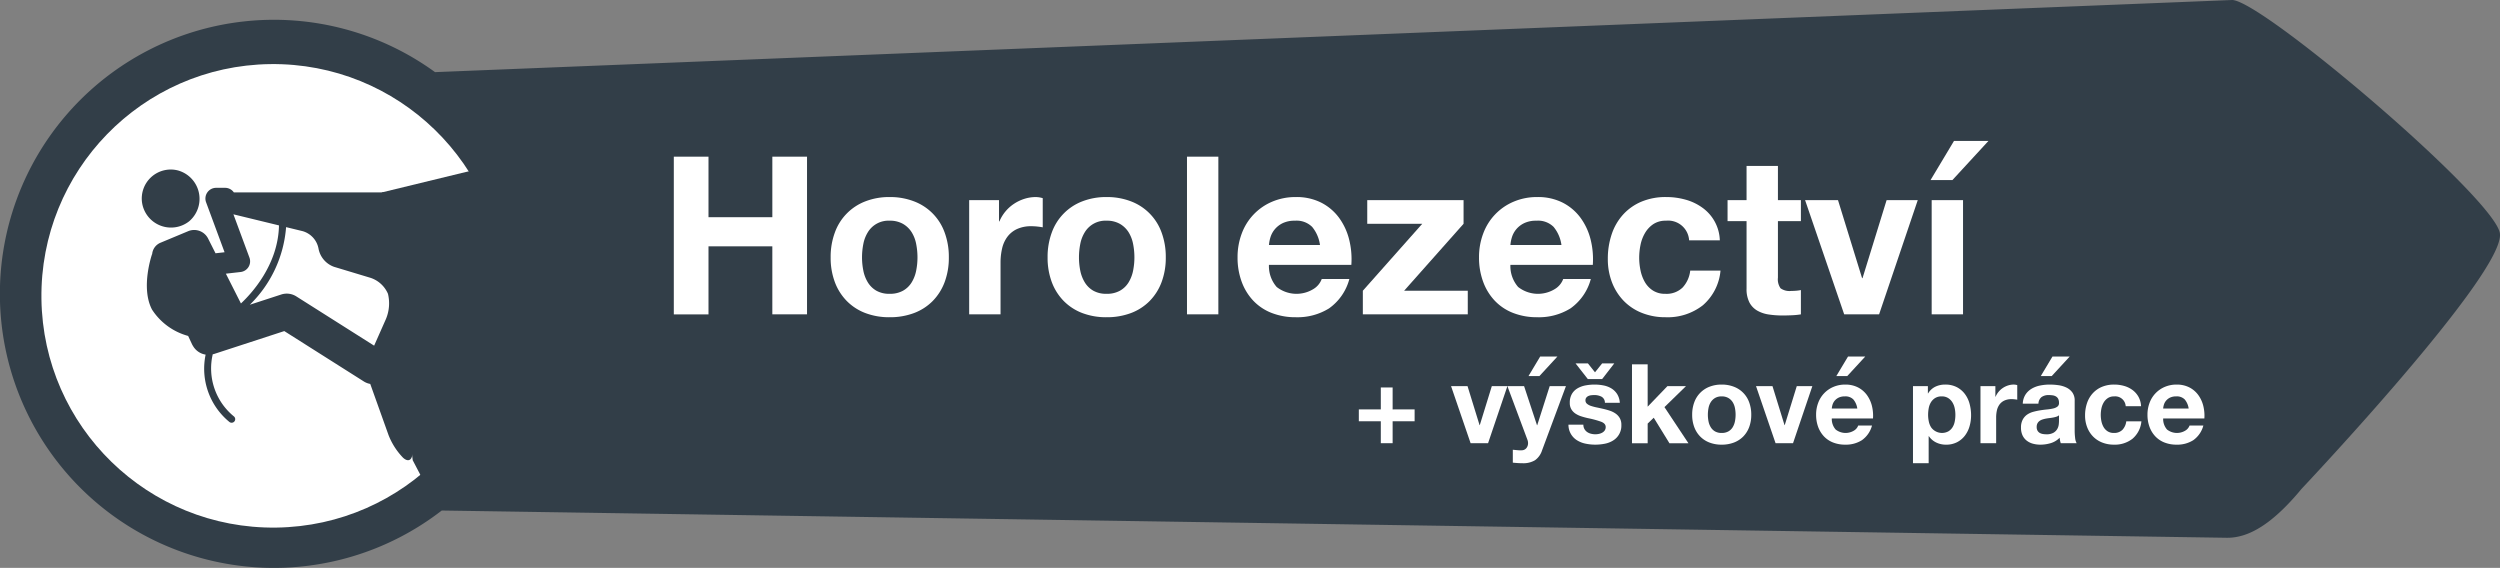 <svg id="Layer_1" data-name="Layer 1" xmlns="http://www.w3.org/2000/svg" viewBox="0 0 271.6 61.695"><rect x="0" y="0" width="271.6" height="61.695" fill="#808080" stroke="none"/><defs><style>.cls-1{fill:#323e48;}.cls-2{fill:#fff;}</style></defs><title>Artboard 7</title><path class="cls-1" d="M242.499,0,47.261,7.836a29.773,29.773,0,1,0,.729,47.627l193.924,2.961c2.394.029,4.977-1.506,8.133-5.322,0,0,22.054-23.344,21.546-27.721C271.159,21.625,245.753.037,242.499,0Z"/><path class="cls-2" d="M76.971,17.017v6.576h6.936V17.017h3.768V34.152H83.906V26.761H76.971v7.392H73.203V17.017Z"/><path class="cls-2" d="M90.699,25.261a5.674,5.674,0,0,1,3.312-3.385,7.088,7.088,0,0,1,2.639-.468,7.187,7.187,0,0,1,2.652.468,5.651,5.651,0,0,1,3.324,3.385,7.621,7.621,0,0,1,.456,2.699,7.526,7.526,0,0,1-.456,2.688,5.843,5.843,0,0,1-1.296,2.052,5.63,5.63,0,0,1-2.028,1.309,7.352,7.352,0,0,1-2.652.455,7.251,7.251,0,0,1-2.639-.455,5.651,5.651,0,0,1-2.017-1.309,5.815,5.815,0,0,1-1.296-2.052,7.504,7.504,0,0,1-.456-2.688A7.599,7.599,0,0,1,90.699,25.261Zm3.096,4.151a3.849,3.849,0,0,0,.492,1.272,2.621,2.621,0,0,0,.924.899,2.817,2.817,0,0,0,1.439.336,2.887,2.887,0,0,0,1.453-.336,2.592,2.592,0,0,0,.936-.899,3.852,3.852,0,0,0,.492-1.272,7.287,7.287,0,0,0,.144-1.452,7.479,7.479,0,0,0-.144-1.464,3.726,3.726,0,0,0-.492-1.272,2.738,2.738,0,0,0-.936-.9,2.819,2.819,0,0,0-1.453-.348,2.618,2.618,0,0,0-2.363,1.248,3.724,3.724,0,0,0-.492,1.272A7.477,7.477,0,0,0,93.65,27.96,7.286,7.286,0,0,0,93.795,29.412Z"/><path class="cls-2" d="M108.531,21.744v2.305h.047a4.284,4.284,0,0,1,1.584-1.908,4.548,4.548,0,0,1,1.129-.54,4.068,4.068,0,0,1,1.248-.192,2.665,2.665,0,0,1,.744.12v3.168c-.16-.032-.352-.06-.576-.084a5.999,5.999,0,0,0-.648-.036,3.63,3.63,0,0,0-1.584.312,2.747,2.747,0,0,0-1.044.852A3.398,3.398,0,0,0,108.867,27a6.791,6.791,0,0,0-.168,1.56v5.592H105.291V21.744Z"/><path class="cls-2" d="M114.267,25.261a5.676,5.676,0,0,1,3.312-3.385,7.099,7.099,0,0,1,2.641-.468,7.198,7.198,0,0,1,2.652.468,5.653,5.653,0,0,1,3.323,3.385,7.621,7.621,0,0,1,.456,2.699,7.526,7.526,0,0,1-.456,2.688,5.814,5.814,0,0,1-1.296,2.052,5.65,5.65,0,0,1-2.027,1.309,7.363,7.363,0,0,1-2.652.455,7.262,7.262,0,0,1-2.641-.455,5.663,5.663,0,0,1-2.016-1.309,5.815,5.815,0,0,1-1.296-2.052,7.527,7.527,0,0,1-.456-2.688A7.622,7.622,0,0,1,114.267,25.261Zm3.096,4.151a3.872,3.872,0,0,0,.492,1.272,2.613,2.613,0,0,0,.924.899,2.815,2.815,0,0,0,1.44.336,2.877,2.877,0,0,0,1.451-.336,2.579,2.579,0,0,0,.936-.899,3.889,3.889,0,0,0,.492-1.272,7.287,7.287,0,0,0,.144-1.452,7.478,7.478,0,0,0-.144-1.464,3.761,3.761,0,0,0-.492-1.272,2.723,2.723,0,0,0-.936-.9,2.809,2.809,0,0,0-1.451-.348,2.618,2.618,0,0,0-2.364,1.248,3.745,3.745,0,0,0-.492,1.272,7.478,7.478,0,0,0-.143,1.464A7.287,7.287,0,0,0,117.362,29.412Z"/><path class="cls-2" d="M132.362,17.017V34.152h-3.407V17.017Z"/><path class="cls-2" d="M138.698,31.177a3.498,3.498,0,0,0,3.984.228,2.14,2.14,0,0,0,.911-1.092h3a5.686,5.686,0,0,1-2.207,3.191,6.495,6.495,0,0,1-3.6.96,7.075,7.075,0,0,1-2.641-.468,5.48,5.48,0,0,1-1.992-1.332,5.996,5.996,0,0,1-1.26-2.063,7.54,7.54,0,0,1-.444-2.641,7.224,7.224,0,0,1,.456-2.592,6.002,6.002,0,0,1,3.301-3.456,6.422,6.422,0,0,1,2.58-.504,5.904,5.904,0,0,1,2.76.612,5.519,5.519,0,0,1,1.932,1.644,6.774,6.774,0,0,1,1.092,2.353,8.755,8.755,0,0,1,.24,2.76h-8.952A3.444,3.444,0,0,0,138.698,31.177Zm3.853-6.528a2.395,2.395,0,0,0-1.86-.672,2.973,2.973,0,0,0-1.356.275,2.585,2.585,0,0,0-.863.684,2.502,2.502,0,0,0-.457.864,3.876,3.876,0,0,0-.155.815h5.544A3.937,3.937,0,0,0,142.551,24.648Z"/><path class="cls-2" d="M154.514,24.312h-5.976V21.744H159.002v2.568l-6.455,7.271H159.459v2.568H148.059V31.584Z"/><path class="cls-2" d="M164.93,31.177a3.498,3.498,0,0,0,3.984.228,2.137,2.137,0,0,0,.912-1.092h3a5.692,5.692,0,0,1-2.208,3.191,6.495,6.495,0,0,1-3.6.96,7.07,7.07,0,0,1-2.64-.468,5.465,5.465,0,0,1-1.992-1.332,5.966,5.966,0,0,1-1.26-2.063,7.537,7.537,0,0,1-.445-2.641,7.224,7.224,0,0,1,.457-2.592,5.997,5.997,0,0,1,3.3-3.456,6.428,6.428,0,0,1,2.58-.504,5.898,5.898,0,0,1,2.76.612,5.514,5.514,0,0,1,1.933,1.644,6.775,6.775,0,0,1,1.092,2.353,8.811,8.811,0,0,1,.24,2.76h-8.953A3.453,3.453,0,0,0,164.93,31.177Zm3.853-6.528a2.392,2.392,0,0,0-1.86-.672,2.969,2.969,0,0,0-1.356.275,2.589,2.589,0,0,0-.864.684,2.514,2.514,0,0,0-.456.864,3.89,3.89,0,0,0-.156.815h5.545A3.939,3.939,0,0,0,168.782,24.648Z"/><path class="cls-2" d="M180.986,23.977a2.395,2.395,0,0,0-1.369.372,2.952,2.952,0,0,0-.899.96,4.153,4.153,0,0,0-.492,1.296,7.054,7.054,0,0,0-.144,1.404,6.759,6.759,0,0,0,.144,1.367,4.25,4.25,0,0,0,.468,1.261,2.69,2.69,0,0,0,.877.924,2.401,2.401,0,0,0,1.344.359,2.497,2.497,0,0,0,1.884-.684,3.229,3.229,0,0,0,.827-1.836h3.289a5.623,5.623,0,0,1-1.92,3.768,6.197,6.197,0,0,1-4.057,1.296,6.782,6.782,0,0,1-2.556-.468,5.639,5.639,0,0,1-1.98-1.308,5.931,5.931,0,0,1-1.272-2.004,6.958,6.958,0,0,1-.456-2.557,8.259,8.259,0,0,1,.42-2.676,5.998,5.998,0,0,1,1.236-2.136,5.642,5.642,0,0,1,1.992-1.404,6.765,6.765,0,0,1,2.688-.504,7.766,7.766,0,0,1,2.124.288,5.675,5.675,0,0,1,1.823.876,4.528,4.528,0,0,1,1.885,3.54h-3.336A2.285,2.285,0,0,0,180.986,23.977Z"/><path class="cls-2" d="M195.649,21.744v2.28h-2.495V30.168a1.673,1.673,0,0,0,.287,1.152,1.667,1.667,0,0,0,1.152.288c.191,0,.375-.008.552-.024a4.634,4.634,0,0,0,.504-.071v2.64a8.061,8.061,0,0,1-.96.096c-.352.016-.695.025-1.031.025a9.897,9.897,0,0,1-1.5-.108,3.514,3.514,0,0,1-1.248-.42,2.223,2.223,0,0,1-.853-.888,3.169,3.169,0,0,1-.311-1.512V24.024h-2.064V21.744h2.064V18.024h3.408v3.72Z"/><path class="cls-2" d="M200.353,34.152l-4.248-12.408h3.576l2.615,8.473h.049l2.615-8.473h3.385l-4.2,12.408Z"/><path class="cls-2" d="M216.025,15.312l-3.912,4.248h-2.377l2.545-4.248Zm-6.168,6.432V34.152h3.407V21.744Z"/><path class="cls-2" d="M153.684,44.48v1.284h-2.389v2.388H150.011V45.765H147.623V44.48h2.388V42.093h1.284v2.388Z"/><path class="cls-2" d="M159.768,48.152l-2.125-6.204h1.789l1.307,4.236h.025l1.307-4.236h1.693l-2.101,6.204Z"/><path class="cls-2" d="M166.763,50a2.465,2.465,0,0,1-1.368.324q-.264,0-.521-.018c-.172-.013-.346-.026-.522-.042V48.86c.16.016.324.032.492.048a3.624,3.624,0,0,0,.504.012.66.66,0,0,0,.498-.264.849.849,0,0,0,.162-.504,1.028,1.028,0,0,0-.072-.384l-2.172-5.82h1.812l1.404,4.248h.024l1.356-4.248h1.764l-2.592,6.972A2.098,2.098,0,0,1,166.763,50Zm.564-11.268-1.272,2.124h1.188l1.957-2.124Z"/><path class="cls-2" d="M172.133,46.61a.999.999,0,0,0,.294.324,1.259,1.259,0,0,0,.414.185,1.936,1.936,0,0,0,.485.061,1.878,1.878,0,0,0,.379-.042,1.273,1.273,0,0,0,.359-.133.817.817,0,0,0,.271-.239.638.638,0,0,0,.108-.378q0-.384-.511-.576a10.163,10.163,0,0,0-1.422-.384c-.248-.057-.49-.122-.726-.198a2.497,2.497,0,0,1-.631-.3,1.453,1.453,0,0,1-.443-.469,1.321,1.321,0,0,1-.168-.689,1.867,1.867,0,0,1,.234-.984,1.714,1.714,0,0,1,.617-.606,2.713,2.713,0,0,1,.864-.312,5.352,5.352,0,0,1,.983-.09,4.961,4.961,0,0,1,.979.096,2.604,2.604,0,0,1,.846.324,1.948,1.948,0,0,1,.618.606,2.024,2.024,0,0,1,.294.954h-1.619a.745.745,0,0,0-.373-.666,1.696,1.696,0,0,0-.791-.175,3.019,3.019,0,0,0-.312.019,1.032,1.032,0,0,0-.307.078.624.624,0,0,0-.233.174.462.462,0,0,0-.097.306.468.468,0,0,0,.168.372,1.328,1.328,0,0,0,.438.234,5.539,5.539,0,0,0,.618.162q.349.072.708.155.372.085.726.204a2.406,2.406,0,0,1,.631.318,1.528,1.528,0,0,1,.443.492,1.44,1.44,0,0,1,.168.726,1.886,1.886,0,0,1-.888,1.692,2.619,2.619,0,0,1-.906.354,5.26,5.26,0,0,1-1.038.102,5.12,5.12,0,0,1-1.056-.108,2.792,2.792,0,0,1-.918-.359,1.975,1.975,0,0,1-.942-1.704h1.62A.932.932,0,0,0,172.133,46.61Zm.366-5.43-1.332-1.704h1.344l.769.972.779-.972h1.32l-1.32,1.704Z"/><path class="cls-2" d="M179.002,39.584v4.597l2.148-2.232h2.016l-2.34,2.28,2.604,3.924h-2.063l-1.705-2.772-.66.637v2.136h-1.703V39.584Z"/><path class="cls-2" d="M184.066,43.706a2.842,2.842,0,0,1,1.656-1.692,3.538,3.538,0,0,1,1.32-.234,3.583,3.583,0,0,1,1.325.234,2.824,2.824,0,0,1,1.662,1.692,3.828,3.828,0,0,1,.228,1.351,3.775,3.775,0,0,1-.228,1.344,2.915,2.915,0,0,1-.647,1.026,2.843,2.843,0,0,1-1.015.653,3.665,3.665,0,0,1-1.325.229,3.619,3.619,0,0,1-1.32-.229,2.824,2.824,0,0,1-1.008-.653,2.905,2.905,0,0,1-.648-1.026,3.753,3.753,0,0,1-.228-1.344A3.805,3.805,0,0,1,184.066,43.706Zm1.548,2.076a1.915,1.915,0,0,0,.246.636,1.309,1.309,0,0,0,.462.45,1.406,1.406,0,0,0,.721.168,1.442,1.442,0,0,0,.726-.168,1.287,1.287,0,0,0,.468-.45,1.959,1.959,0,0,0,.246-.636,3.631,3.631,0,0,0,.072-.726,3.737,3.737,0,0,0-.072-.732,1.892,1.892,0,0,0-.246-.636,1.37,1.37,0,0,0-.468-.45,1.403,1.403,0,0,0-.726-.174,1.368,1.368,0,0,0-.721.174,1.395,1.395,0,0,0-.462.45,1.851,1.851,0,0,0-.246.636,3.737,3.737,0,0,0-.071.732A3.631,3.631,0,0,0,185.614,45.782Z"/><path class="cls-2" d="M192.898,48.152l-2.124-6.204h1.788l1.308,4.236h.024l1.308-4.236h1.692l-2.1,6.204Z"/><path class="cls-2" d="M199.426,46.664a1.748,1.748,0,0,0,1.992.114,1.066,1.066,0,0,0,.456-.546h1.5a2.84,2.84,0,0,1-1.105,1.596,3.246,3.246,0,0,1-1.799.48,3.536,3.536,0,0,1-1.32-.234,2.737,2.737,0,0,1-.996-.666,2.998,2.998,0,0,1-.631-1.032,3.787,3.787,0,0,1-.221-1.319,3.608,3.608,0,0,1,.228-1.296,2.999,2.999,0,0,1,1.649-1.728,3.22,3.22,0,0,1,1.291-.252,2.957,2.957,0,0,1,1.379.306,2.756,2.756,0,0,1,.967.822,3.385,3.385,0,0,1,.546,1.176,4.393,4.393,0,0,1,.12,1.38h-4.476A1.724,1.724,0,0,0,199.426,46.664Zm1.926-3.264a1.196,1.196,0,0,0-.93-.336,1.486,1.486,0,0,0-.678.138,1.288,1.288,0,0,0-.432.342,1.253,1.253,0,0,0-.229.433,1.933,1.933,0,0,0-.078.408h2.772A1.959,1.959,0,0,0,201.352,43.4Zm-.582-4.668-1.272,2.124h1.188l1.957-2.124Z"/><path class="cls-2" d="M209.445,41.948v.792h.024a1.868,1.868,0,0,1,.792-.731,2.426,2.426,0,0,1,1.057-.229,2.683,2.683,0,0,1,1.26.276,2.593,2.593,0,0,1,.875.732,3.097,3.097,0,0,1,.517,1.062,4.707,4.707,0,0,1,.168,1.266,4.253,4.253,0,0,1-.168,1.2,3.068,3.068,0,0,1-.51,1.02,2.512,2.512,0,0,1-.853.708,2.553,2.553,0,0,1-1.193.265,2.412,2.412,0,0,1-1.062-.234,2.01,2.01,0,0,1-.798-.689h-.024v2.939h-1.703v-8.376Zm2.215,4.92a1.355,1.355,0,0,0,.455-.438,1.788,1.788,0,0,0,.246-.63,3.663,3.663,0,0,0,.072-.732,3.408,3.408,0,0,0-.078-.733,1.951,1.951,0,0,0-.258-.642,1.441,1.441,0,0,0-.462-.456,1.289,1.289,0,0,0-.69-.174,1.31,1.31,0,0,0-.701.174,1.418,1.418,0,0,0-.457.45,1.895,1.895,0,0,0-.246.636,3.876,3.876,0,0,0-.071.744,3.464,3.464,0,0,0,.078.732,1.892,1.892,0,0,0,.252.63,1.455,1.455,0,0,0,1.86.438Z"/><path class="cls-2" d="M216.777,41.948v1.152h.025a2.098,2.098,0,0,1,.324-.534,2.121,2.121,0,0,1,.468-.42,2.272,2.272,0,0,1,.564-.271,2.046,2.046,0,0,1,.623-.096,1.34,1.34,0,0,1,.373.06v1.584c-.08-.017-.177-.03-.289-.042a2.856,2.856,0,0,0-.323-.018,1.809,1.809,0,0,0-.792.156,1.364,1.364,0,0,0-.522.426,1.718,1.718,0,0,0-.282.63,3.454,3.454,0,0,0-.084.78v2.796h-1.703V41.948Z"/><path class="cls-2" d="M219.754,43.856a1.964,1.964,0,0,1,.3-.996,2.04,2.04,0,0,1,.672-.636,2.916,2.916,0,0,1,.918-.342,5.208,5.208,0,0,1,1.026-.102,6.931,6.931,0,0,1,.947.066,2.908,2.908,0,0,1,.877.258,1.722,1.722,0,0,1,.647.534,1.489,1.489,0,0,1,.252.905v3.229a6.634,6.634,0,0,0,.048.804,1.456,1.456,0,0,0,.168.576h-1.728a2.507,2.507,0,0,1-.078-.294,2.423,2.423,0,0,1-.042-.306,2.226,2.226,0,0,1-.96.588,3.875,3.875,0,0,1-1.128.168,3.032,3.032,0,0,1-.828-.108,1.891,1.891,0,0,1-.672-.336,1.567,1.567,0,0,1-.45-.576,1.939,1.939,0,0,1-.162-.828,1.794,1.794,0,0,1,.186-.869,1.549,1.549,0,0,1,.479-.547,2.172,2.172,0,0,1,.673-.306,7.327,7.327,0,0,1,.762-.162q.384-.06.756-.096a4.638,4.638,0,0,0,.66-.108,1.133,1.133,0,0,0,.455-.21.46.46,0,0,0,.156-.401.899.899,0,0,0-.09-.438.663.663,0,0,0-.24-.252.957.957,0,0,0-.348-.12,2.905,2.905,0,0,0-.426-.03,1.291,1.291,0,0,0-.792.217.967.967,0,0,0-.337.72Zm3.936,1.26a.765.765,0,0,1-.27.15,2.871,2.871,0,0,1-.348.09c-.125.024-.254.044-.391.06-.137.017-.271.036-.408.061a2.958,2.958,0,0,0-.378.096,1.101,1.101,0,0,0-.323.162.778.778,0,0,0-.223.258.826.826,0,0,0-.084.397.795.795,0,0,0,.084.384.661.661,0,0,0,.229.246.971.971,0,0,0,.336.126,2.176,2.176,0,0,0,.396.036,1.513,1.513,0,0,0,.78-.168,1.127,1.127,0,0,0,.408-.402,1.296,1.296,0,0,0,.162-.474,3.342,3.342,0,0,0,.029-.385Zm1.164-6.384-1.955,2.124H221.71l1.272-2.124Z"/><path class="cls-2" d="M229.678,43.065a1.193,1.193,0,0,0-.684.185,1.466,1.466,0,0,0-.451.48,2.116,2.116,0,0,0-.246.647,3.603,3.603,0,0,0-.071.702,3.45,3.45,0,0,0,.071.684,2.161,2.161,0,0,0,.234.63,1.355,1.355,0,0,0,.438.462,1.204,1.204,0,0,0,.673.18,1.253,1.253,0,0,0,.942-.342,1.629,1.629,0,0,0,.414-.918h1.644a2.813,2.813,0,0,1-.96,1.884,3.096,3.096,0,0,1-2.028.648,3.395,3.395,0,0,1-1.278-.234,2.84,2.84,0,0,1-.99-.654,2.961,2.961,0,0,1-.635-1.002,3.465,3.465,0,0,1-.229-1.277,4.142,4.142,0,0,1,.21-1.338,2.999,2.999,0,0,1,.618-1.068,2.822,2.822,0,0,1,.996-.702,3.383,3.383,0,0,1,1.344-.252,3.876,3.876,0,0,1,1.062.144,2.83,2.83,0,0,1,.912.438,2.353,2.353,0,0,1,.653.732,2.327,2.327,0,0,1,.288,1.038h-1.668A1.142,1.142,0,0,0,229.678,43.065Z"/><path class="cls-2" d="M235.426,46.664a1.748,1.748,0,0,0,1.992.114,1.064,1.064,0,0,0,.455-.546h1.5a2.839,2.839,0,0,1-1.103,1.596,3.247,3.247,0,0,1-1.8.48,3.536,3.536,0,0,1-1.32-.234,2.741,2.741,0,0,1-.995-.666,2.985,2.985,0,0,1-.631-1.032,3.764,3.764,0,0,1-.222-1.319,3.61,3.61,0,0,1,.228-1.296,3.004,3.004,0,0,1,1.65-1.728,3.215,3.215,0,0,1,1.29-.252,2.961,2.961,0,0,1,1.38.306,2.752,2.752,0,0,1,.966.822,3.367,3.367,0,0,1,.546,1.176,4.364,4.364,0,0,1,.12,1.38h-4.475A1.72,1.72,0,0,0,235.426,46.664Zm1.926-3.264a1.197,1.197,0,0,0-.93-.336,1.483,1.483,0,0,0-.678.138,1.292,1.292,0,0,0-.433.342,1.234,1.234,0,0,0-.228.433,1.877,1.877,0,0,0-.078.408h2.771A1.966,1.966,0,0,0,237.352,43.4Z"/><circle class="cls-2" cx="29.678" cy="32.141" r="25.179" transform="translate(-0.432 0.404) rotate(-0.775)"/><path class="cls-1" d="M20.551,24.04a3.202,3.202,0,0,0-1.233-5.527,3.15,3.15,0,0,0-3.879,3.541A3.183,3.183,0,0,0,20.551,24.04ZM43.114,20.905H25.407a1.161,1.161,0,0,0-.955-.5h-.971a1.165,1.165,0,0,0-1.093,1.568l2.009,5.431-.982.112-.818-1.621a1.695,1.695,0,0,0-2.135-.787l-3.023,1.261a1.474,1.474,0,0,0-.91,1.267l-.012-.021s-1.266,3.626,0,6.02a6.793,6.793,0,0,0,3.923,2.861l.439.94c.016.029.034.054.049.081l.029.064.006-.003a1.93,1.93,0,0,0,1.376.948A7.477,7.477,0,0,0,24.913,45.834a.388.388,0,1,0,.504-.591,6.724,6.724,0,0,1-2.304-6.755c.042-.011.087-.015.129-.027l7.643-2.492,8.646,5.475a1.925,1.925,0,0,0,.693.266L42.208,47.26a7.412,7.412,0,0,0,1.562,2.449c.576.545,1.043.29,1.045-.566l.021-26.514A1.718,1.718,0,0,0,43.114,20.905ZM26.175,32.968l-1.636-3.235,1.601-.183a1.166,1.166,0,0,0,.96-1.562l-1.741-4.704,4.949,1.204C30.228,28.793,27.276,31.942,26.175,32.968Zm15.766,1.662-1.295,2.923-8.454-5.352a1.94,1.94,0,0,0-1.642-.205l-3.407,1.11a13.187,13.187,0,0,0,3.938-8.431l1.812.441a2.435,2.435,0,0,1,1.711,1.896,2.604,2.604,0,0,0,1.689,1.976l3.949,1.192a3.126,3.126,0,0,1,1.906,1.739A4.405,4.405,0,0,1,41.94,34.63Z"/><path class="cls-1" d="M54.856,17.653l-13.377,3.252,3.357,29.091,1.477,2.824s13.832-16.173,13-18.67C58.48,31.653,54.856,17.653,54.856,17.653Z"/></svg>